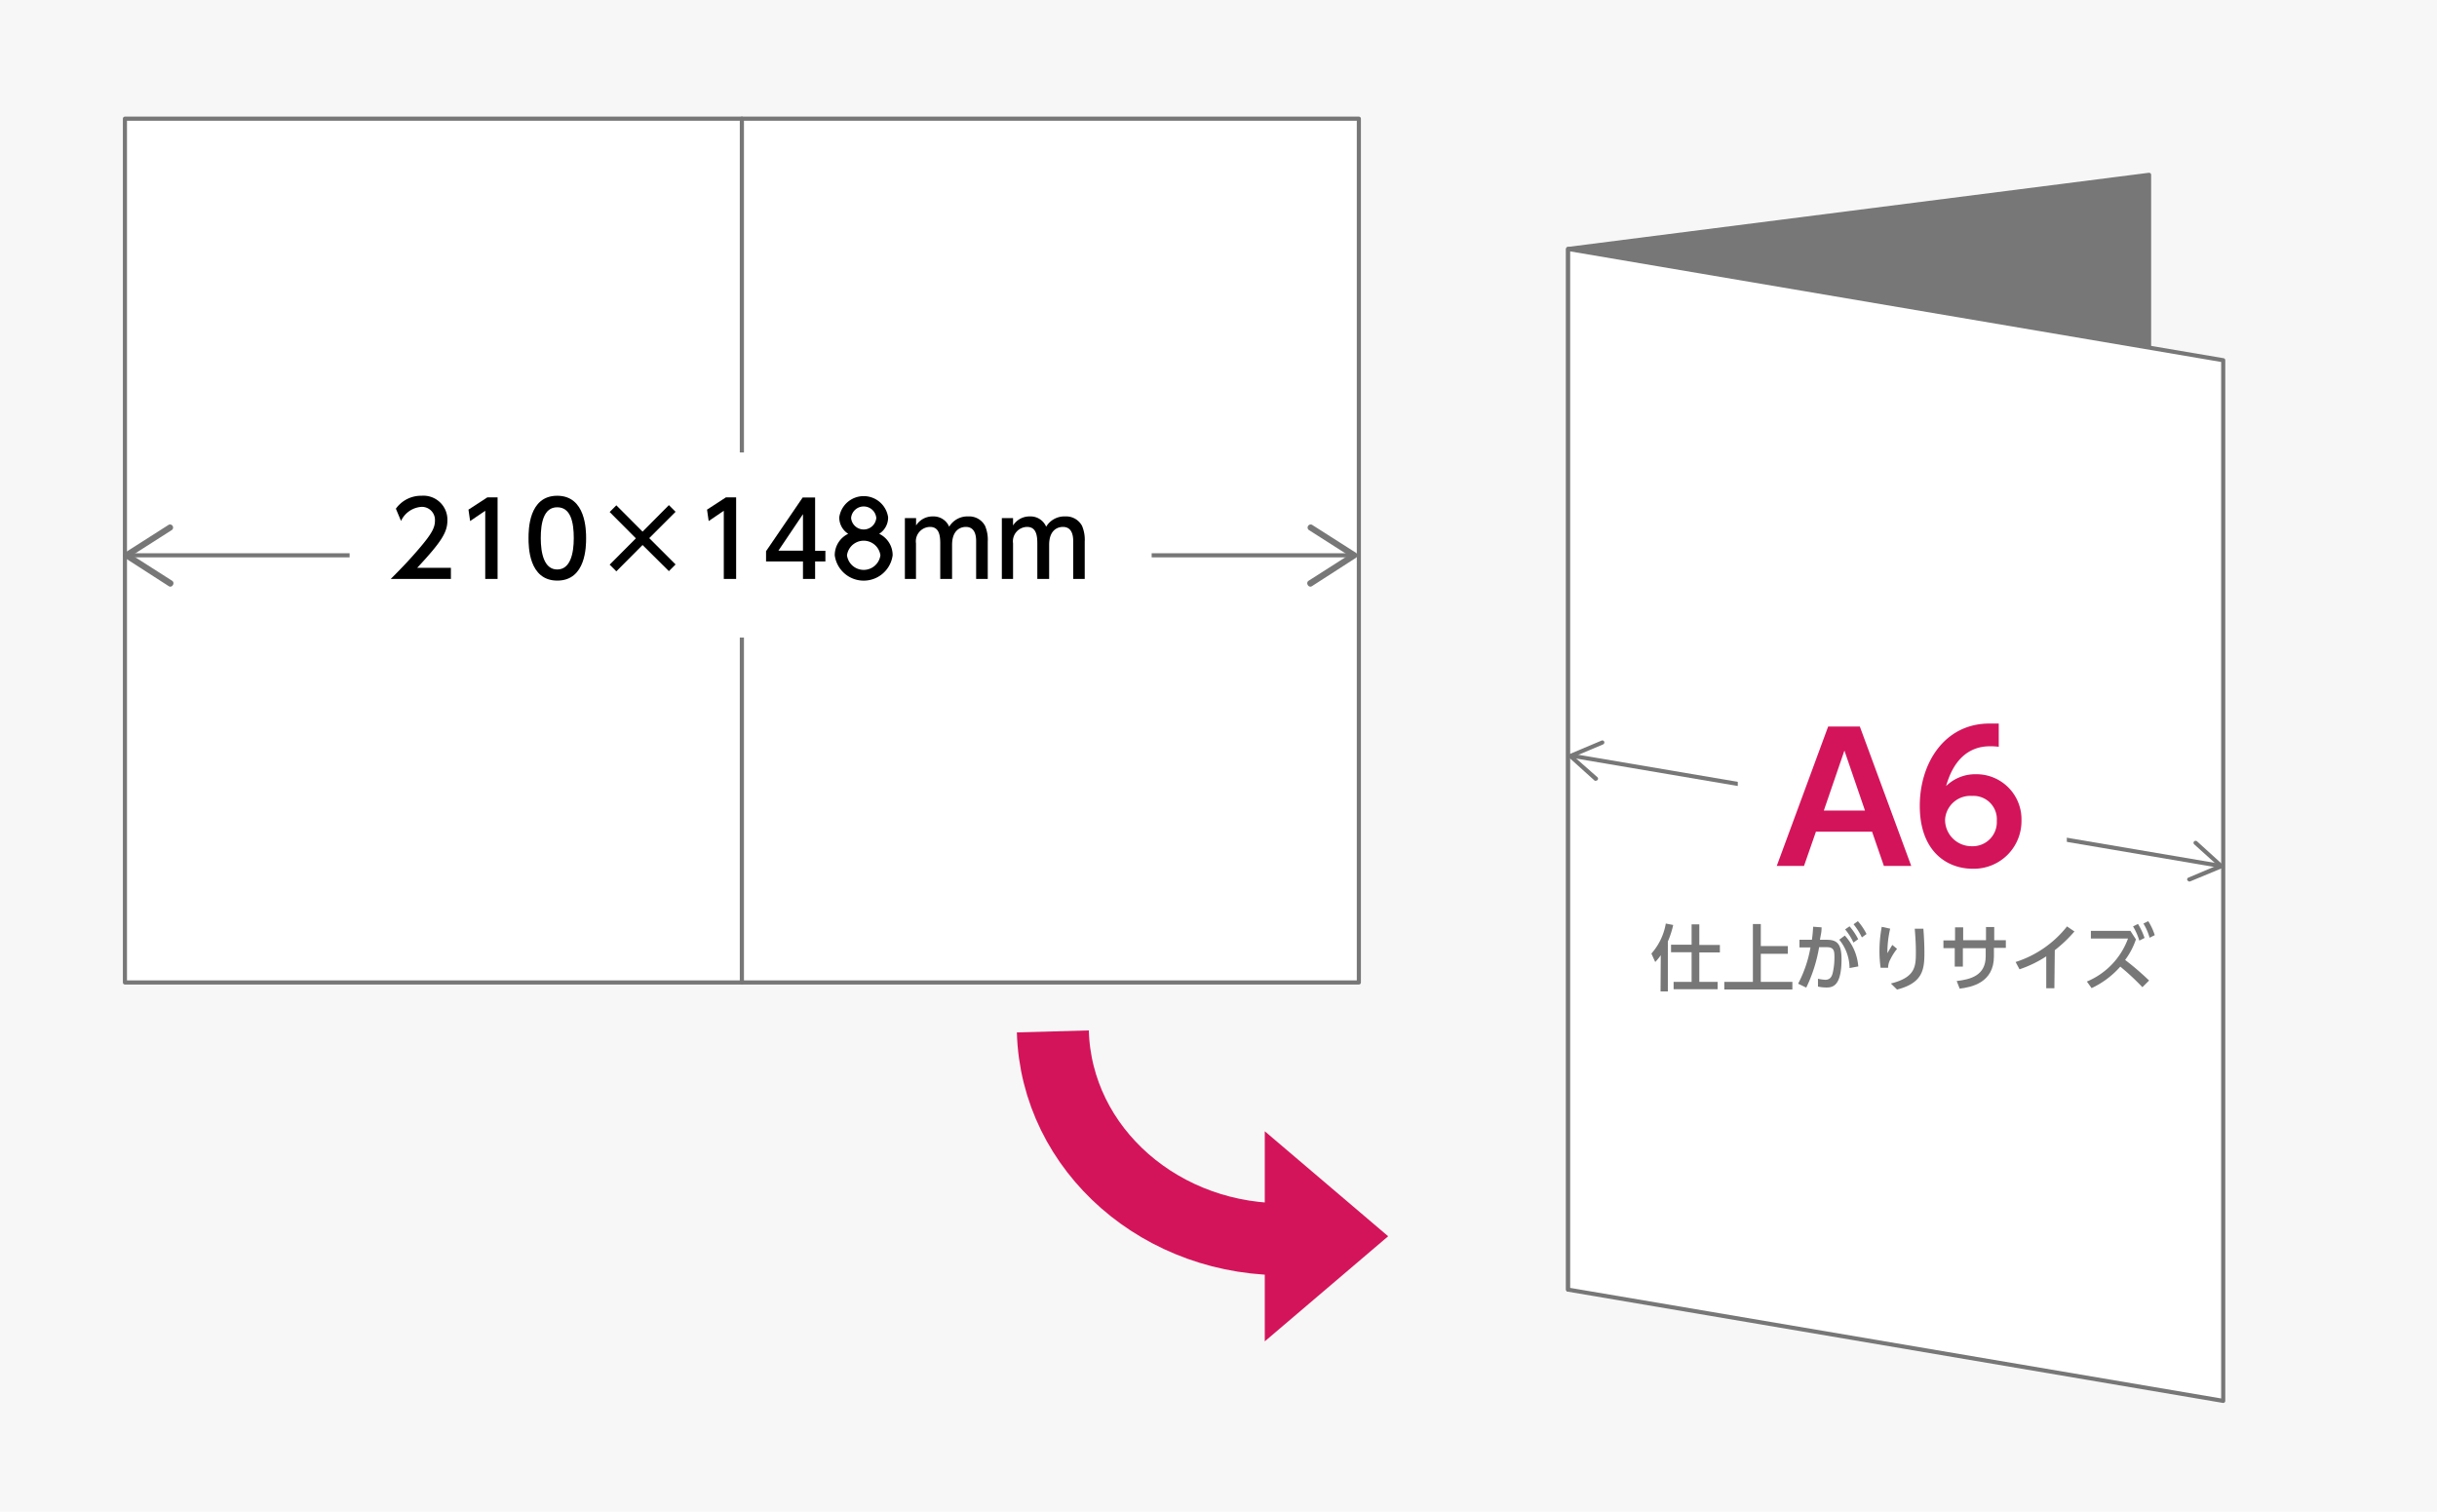 <svg xmlns="http://www.w3.org/2000/svg" viewBox="0 0 237 147"><defs><style>.cls-1{fill:#f7f7f7;}.cls-2,.cls-6{fill:#fff;}.cls-2,.cls-3,.cls-4,.cls-7{stroke:#777;stroke-width:0.4px;}.cls-2,.cls-3,.cls-7{stroke-linecap:round;stroke-linejoin:round;}.cls-3,.cls-5{fill:#777;}.cls-4,.cls-7,.cls-9{fill:none;}.cls-8{fill:#d4145a;}.cls-9{stroke:#d4145a;stroke-width:7px;}</style></defs><g id="背景"><rect class="cls-1" width="237" height="147"/></g><g id="レイヤー_1" data-name="レイヤー 1"><rect class="cls-2" x="12.15" y="11.54" width="60" height="84"/><rect class="cls-2" x="72.15" y="11.54" width="60" height="84"/><polygon class="cls-3" points="209 118.2 209 17 152.5 24.21 152.5 125.41 209 118.2"/><polygon class="cls-2" points="152.5 125.41 152.5 24.21 216.21 35.03 216.21 136.23 152.5 125.41"/></g><g id="矢印"><line class="cls-4" x1="12.72" y1="54" x2="131.28" y2="54"/><path class="cls-5" d="M16.82,56.88a.29.29,0,0,0-.09-.41L12.86,54l3.87-2.47a.3.3,0,0,0-.32-.5l-4.27,2.72a.29.29,0,0,0,0,.5L16.41,57a.3.3,0,0,0,.16.05A.3.3,0,0,0,16.82,56.88Z"/><path class="cls-5" d="M127.18,56.88a.29.29,0,0,1,.09-.41L131.14,54l-3.87-2.47a.3.3,0,0,1,.32-.5l4.27,2.72a.29.29,0,0,1,0,.5L127.59,57a.3.3,0,0,1-.16.05A.3.3,0,0,1,127.18,56.88Z"/><line class="cls-6" x1="152.5" y1="73.43" x2="216.21" y2="84.25"/><line class="cls-7" x1="152.97" y1="73.51" x2="215.74" y2="84.17"/><path class="cls-5" d="M155.35,75.86a.19.19,0,0,0,0-.28l-2.27-2,2.82-1.19a.21.21,0,0,0,.11-.27.2.2,0,0,0-.26-.1l-3.11,1.31a.2.2,0,0,0-.12.15.19.19,0,0,0,.06.18l2.51,2.26a.12.12,0,0,0,.1,0A.21.21,0,0,0,155.35,75.86Z"/><path class="cls-5" d="M212.72,85.6a.19.19,0,0,1,.11-.26l2.82-1.19-2.27-2.05a.2.2,0,0,1,0-.28.22.22,0,0,1,.29,0l2.5,2.27a.19.19,0,0,1,.06.18.2.2,0,0,1-.12.15L213,85.71a.2.2,0,0,1-.26-.11Z"/></g><g id="レイヤー_4" data-name="レイヤー 4"><polygon class="cls-6" points="169 80.07 169 67.35 201 74.17 201 86.89 169 80.07"/><path class="cls-8" d="M176.6,80.88l-1.16,3.33h-2.65l5-13.56h3.08l5,13.56h-2.66l-1.15-3.33Zm4.77-2.06-2-5.83-2,5.83Z"/><path class="cls-8" d="M194.38,72.62a7.13,7.13,0,0,0-.73-.05c-.77,0-3.3,0-4.39,3.87a4.05,4.05,0,0,1,2.89-1.15,4.38,4.38,0,0,1,4.44,4.49,4.63,4.63,0,0,1-4.76,4.7c-2.45,0-5.13-1.65-5.13-6.12,0-4.13,2.39-8,6.78-8,.35,0,.75,0,.9,0Zm-2.59,4.78a2.46,2.46,0,0,0-2.63,2.29,2.57,2.57,0,0,0,2.6,2.6,2.34,2.34,0,0,0,2.43-2.46A2.27,2.27,0,0,0,191.79,77.4Z"/><rect class="cls-6" x="34" y="44" width="78" height="18"/><path d="M43.85,55.22V56.3H38c.87-.87,1.79-1.81,2.8-3,1.21-1.42,1.5-2,1.5-2.68A1.27,1.27,0,0,0,41,49.29,2.36,2.36,0,0,0,39,50.66l-.5-1.19A3,3,0,0,1,41,48.21a2.33,2.33,0,0,1,2.51,2.37c0,1.13-.47,2-2.94,4.64Z"/><path d="M47.39,48.37h1V56.3h-1.2V49.67l-1.47,1-.16-1.11Z"/><path d="M51.4,52.33c0-.77,0-4.12,2.79-4.12S57,51.57,57,52.33s0,4.13-2.8,4.13S51.4,53.1,51.4,52.33Zm4.4,0c0-1.53-.29-3-1.61-3s-1.6,1.52-1.6,3,.33,3.05,1.6,3.05S55.8,53.84,55.8,52.33Z"/><path d="M65.05,49.12l.65.65-2.56,2.56,2.56,2.56-.65.65L62.49,53l-2.55,2.56-.65-.65,2.55-2.56-2.55-2.56.65-.65,2.55,2.56Z"/><path d="M70.59,48.37h1V56.3h-1.2V49.67l-1.47,1-.16-1.11Z"/><path d="M78.09,56.3V54.6H74.5v-1l3.56-5.22h1.21v5.18h1V54.6h-1v1.7ZM75.7,53.55h2.39V50Z"/><path d="M86.81,54a2.84,2.84,0,0,1-5.63,0,2.3,2.3,0,0,1,1.31-2.09,1.87,1.87,0,0,1-.87-1.61,2.4,2.4,0,0,1,4.75,0,1.87,1.87,0,0,1-.87,1.61A2.3,2.3,0,0,1,86.81,54Zm-1.19,0a1.64,1.64,0,0,0-3.25,0,1.64,1.64,0,0,0,3.25,0Zm-.4-3.63a1.23,1.23,0,0,0-2.45,0,1.23,1.23,0,0,0,2.45,0Z"/><path d="M91.44,56.3V52.88c0-.76-.08-1.64-1-1.64a1.4,1.4,0,0,0-1.36,1.6V56.3H88V50.38h1.09v.72a1.89,1.89,0,0,1,1.63-.88,1.65,1.65,0,0,1,1.59,1,2.06,2.06,0,0,1,1.85-1,1.75,1.75,0,0,1,1.64.92,3.46,3.46,0,0,1,.26,1.54V56.3H94.93V52.61c0-.73-.23-1.37-1-1.37-.46,0-1.34.25-1.34,1.75V56.3Z"/><path d="M100.88,56.3V52.88c0-.76-.08-1.64-1-1.64a1.4,1.4,0,0,0-1.36,1.6V56.3H97.43V50.38h1.09v.72a1.89,1.89,0,0,1,1.63-.88,1.65,1.65,0,0,1,1.59,1,2.06,2.06,0,0,1,1.85-1,1.75,1.75,0,0,1,1.64.92,3.46,3.46,0,0,1,.26,1.54V56.3h-1.12V52.61c0-.73-.23-1.37-1-1.37-.46,0-1.34.25-1.34,1.75V56.3Z"/><path class="cls-9" d="M102.39,100.3c.32,11.52,10.64,20.55,23.07,20.2"/><polygon class="cls-8" points="123 110.01 135 120.22 123 130.44 123 110.01"/><path class="cls-5" d="M161.51,92.89a4.64,4.64,0,0,1-.54.66l-.37-.82A5.92,5.92,0,0,0,162,89.81l.72.14a9.1,9.1,0,0,1-.52,1.61v4.85h-.71Zm3-3h.75v2h2v.73h-2v2.86h1.78v.72h-4.28v-.72h1.75V92.6h-2v-.73h2Z"/><path class="cls-5" d="M171.24,89.86V92h2.63v.75h-2.63v2.73h3.07v.74h-6.62v-.74h2.78V89.86Z"/><path class="cls-5" d="M174.87,95.66a12,12,0,0,0,1.2-3.53H175v-.74h1.21c.06-.44.09-.72.12-1.27l.82.06c0,.52-.08.72-.16,1.21h.68c1,0,1.42.42,1.42,1.88,0,2.64-.87,2.76-1.48,2.76a3.87,3.87,0,0,1-.81-.09l0-.76a4.36,4.36,0,0,0,.7.1c.36,0,.61-.16.73-.65a6.65,6.65,0,0,0,.17-1.52c0-.56,0-1-.72-1h-.77a14.54,14.54,0,0,1-1.25,3.93Zm5-1.52a4.4,4.4,0,0,0-1-2.76l.54-.4a5,5,0,0,1,1.31,3Zm0-4.06a6.21,6.21,0,0,1,.84,1.25l-.46.33a5.79,5.79,0,0,0-.81-1.28Zm.81-.5a5.66,5.66,0,0,1,.84,1.25l-.45.33a6.46,6.46,0,0,0-.81-1.28Z"/><path class="cls-5" d="M183.82,90.31a10.28,10.28,0,0,0-.27,2.38c.22-.37.36-.61.48-.8l.46.38a5.41,5.41,0,0,0-.64,1,1.73,1.73,0,0,0-.23.84l-.73,0a11.53,11.53,0,0,1-.11-1.64,12.66,12.66,0,0,1,.22-2.34Zm3.23,0c.1,1.28.1,2.16.1,2.36,0,1.65-.18,2.92-2.66,3.56l-.6-.59c2.41-.6,2.43-1.68,2.43-3.07,0-1-.08-1.87-.11-2.26Z"/><path class="cls-5" d="M195.07,91.43v.75h-1.16V93c0,2.57-2.18,3-3.33,3.14l-.29-.74c1.36-.16,2.82-.54,2.82-2.4v-.79h-2.22V94h-.79v-1.8H189v-.75h1.13V90.18h.79v1.25h2.22V90.15h.8v1.28Z"/><path class="cls-5" d="M199.79,96.1H199V93a11.35,11.35,0,0,1-2.6,1.26l-.38-.71a10.4,10.4,0,0,0,5-3.46l.72.49a13.09,13.09,0,0,1-1.91,1.82Z"/><path class="cls-5" d="M207.72,91.35a7.14,7.14,0,0,1-1.05,2,26.45,26.45,0,0,1,2.33,2l-.65.65A23.42,23.42,0,0,0,206.2,94a8.55,8.55,0,0,1-2.79,2.09l-.46-.64a7.21,7.21,0,0,0,4-4.18h-3.61v-.75h3.84Zm.2-1.5a6.59,6.59,0,0,1,.64,1.36l-.51.26a5.91,5.91,0,0,0-.61-1.38Zm1-.27a5.79,5.79,0,0,1,.63,1.36l-.5.25a5.4,5.4,0,0,0-.6-1.38Z"/></g></svg>